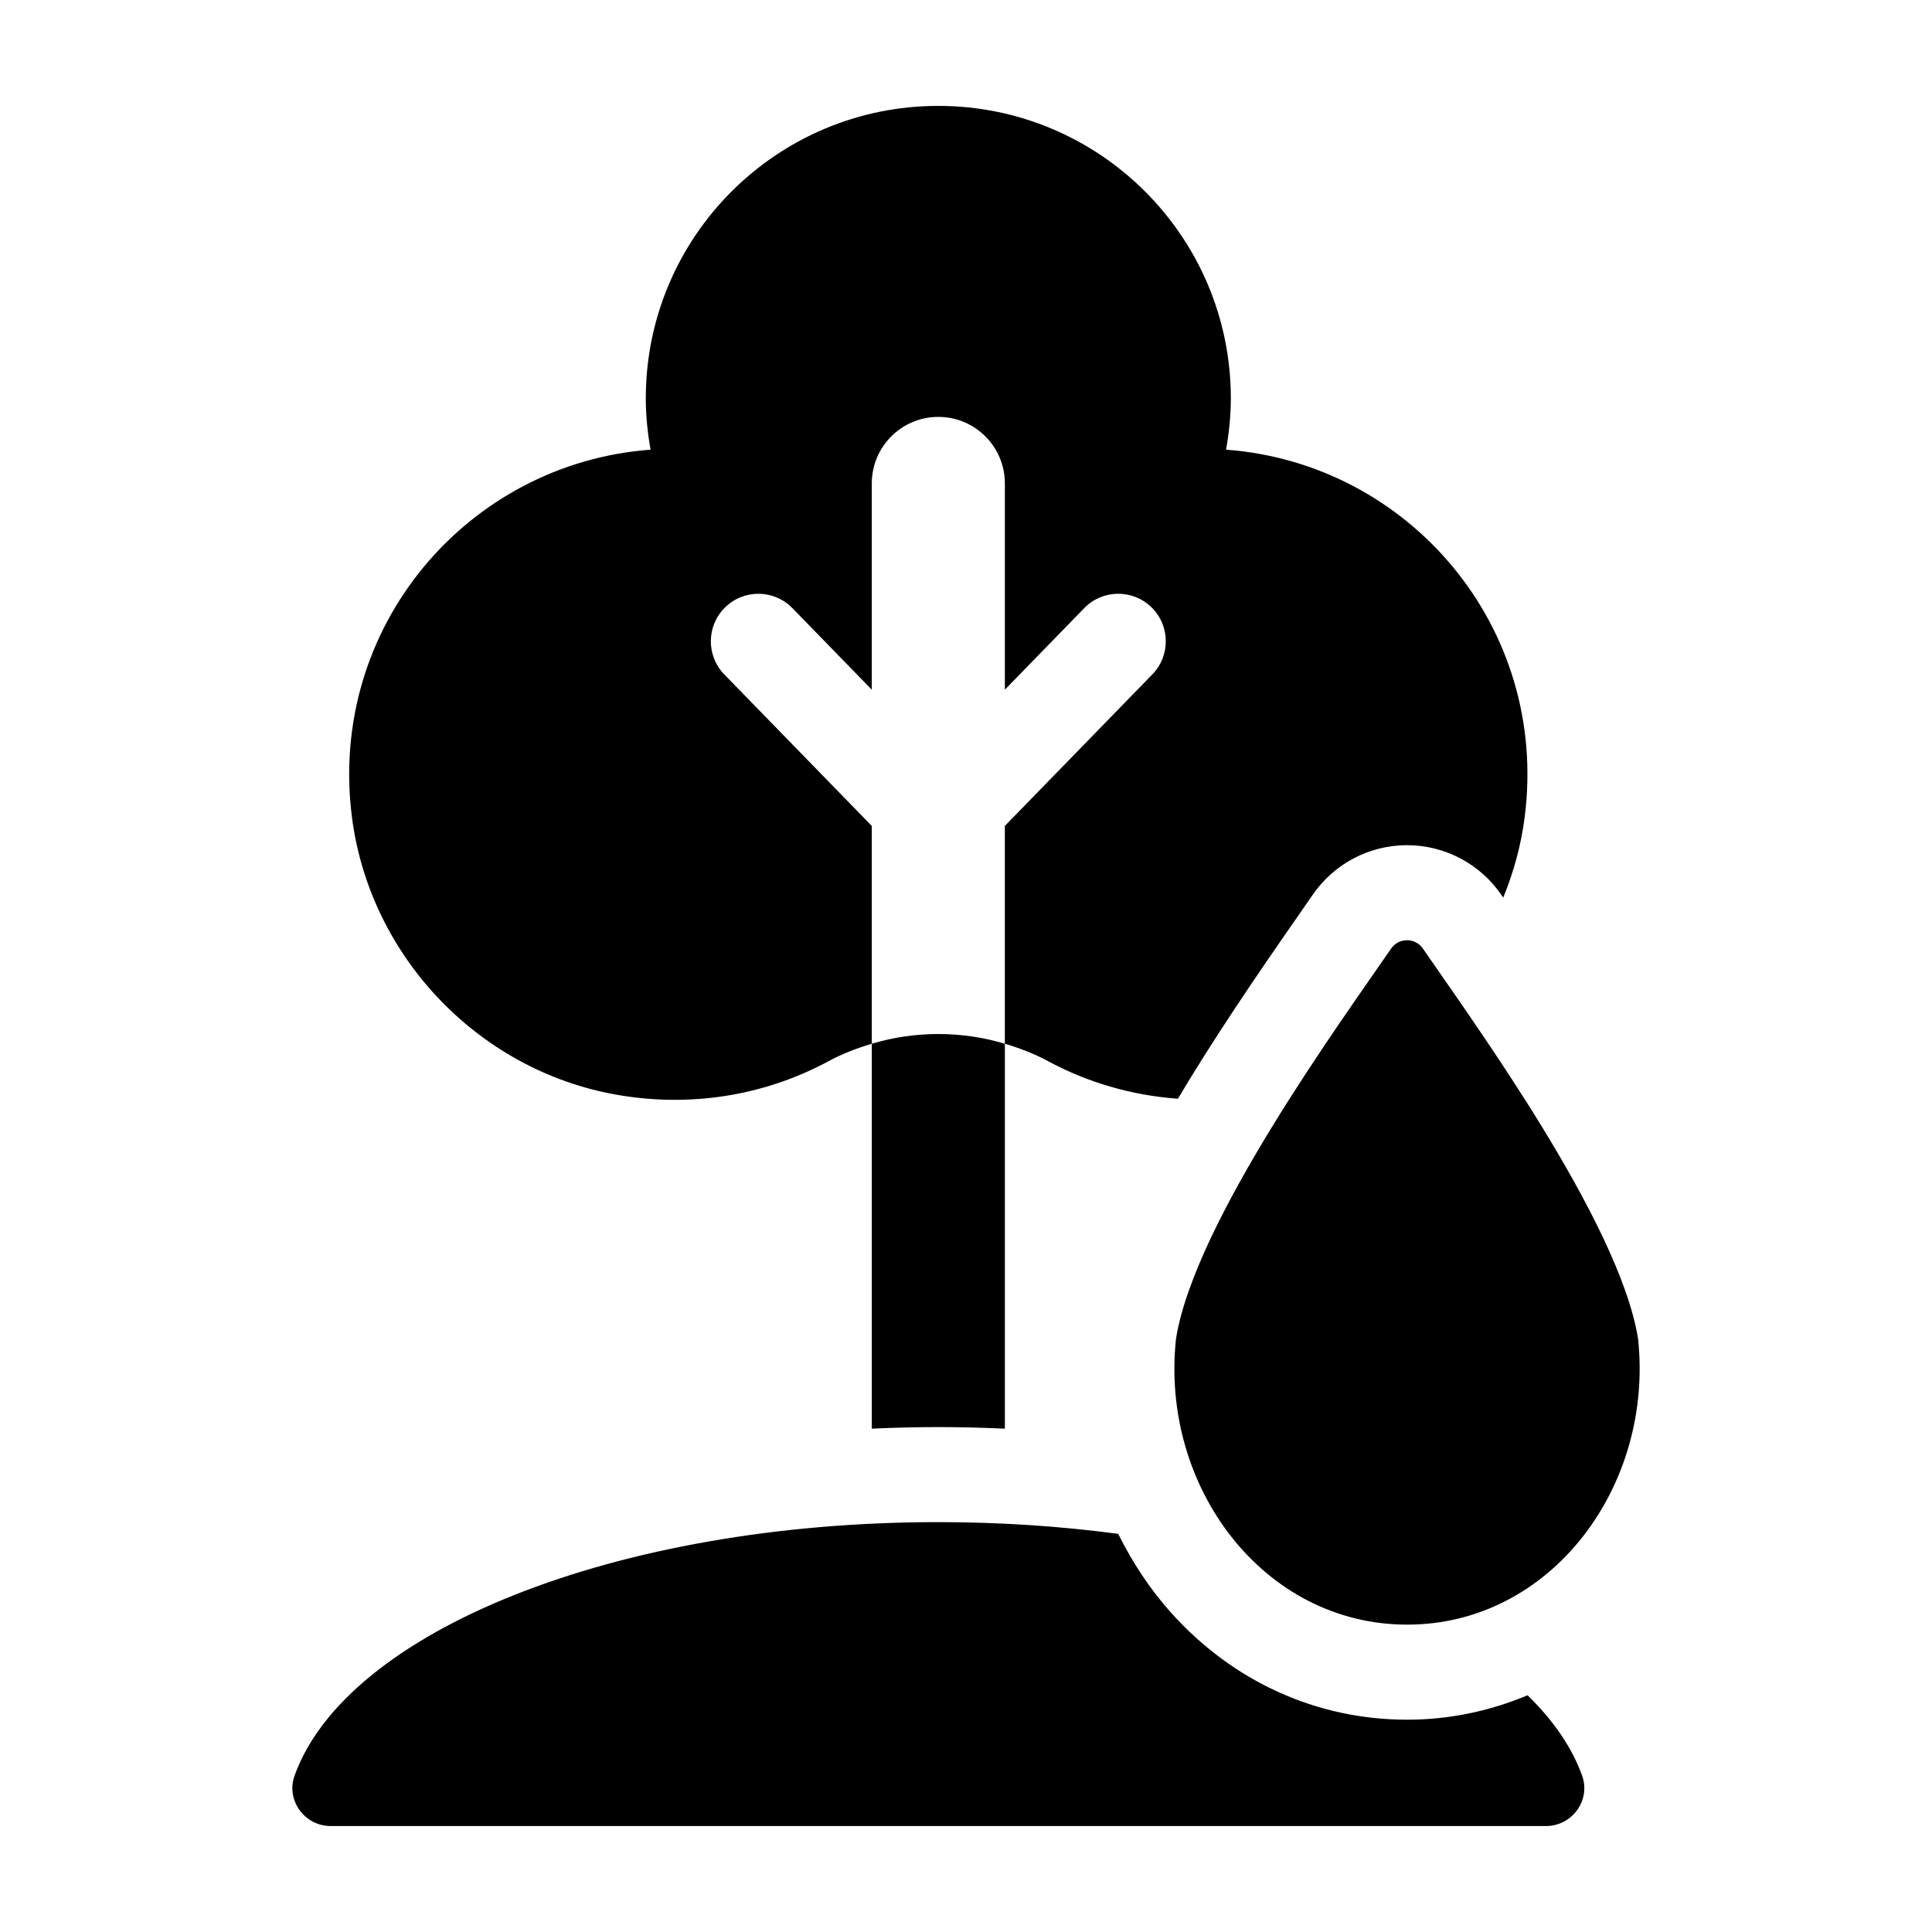 <?xml version="1.0" encoding="UTF-8"?>
<!-- Uploaded to: ICON Repo, www.svgrepo.com, Generator: ICON Repo Mixer Tools -->
<svg fill="#000000" width="800px" height="800px" version="1.1" viewBox="144 144 512 512" xmlns="http://www.w3.org/2000/svg">
 <path d="m410.3 420.6v102.01c-5.848-0.262-11.727-0.418-17.633-0.418s-11.785 0.152-17.633 0.418v-102.01c11.488-3.434 23.777-3.434 35.266 0zm-101.08 13.816c19.828 3.047 38.602-0.688 54.406-9.215 3.648-1.969 7.492-3.43 11.406-4.602v-57.715l-39.082-40.148c-4.852-4.984-4.746-12.957 0.242-17.809 4.981-4.848 12.953-4.746 17.809 0.242l21.031 21.605v-54.66c0-9.738 7.894-17.633 17.633-17.633 9.738 0 17.633 7.894 17.633 17.633v54.656l21.031-21.605c4.848-4.988 12.828-5.094 17.809-0.242 4.984 4.856 5.094 12.828 0.234 17.809l-39.078 40.148v57.715c3.918 1.172 7.762 2.633 11.41 4.602 10.383 5.602 22.055 9.078 34.453 9.98 9.484-15.934 20.465-32.098 31.078-47.348 1.75-2.516 3.305-4.75 4.602-6.641 5.664-8.27 15.02-13.207 25.031-13.207 10.016 0 19.375 4.941 25.039 13.215 0.141 0.207 0.316 0.461 0.465 0.676 2.769-6.746 4.731-13.883 5.684-21.316 6.473-50.535-30.809-93.805-79.133-97.387 0.781-4.422 1.262-8.945 1.262-13.586 0-42.812-34.707-77.52-77.523-77.52-42.812 0-77.52 34.707-77.52 77.52 0 4.641 0.484 9.164 1.262 13.586-48.328 3.582-85.605 46.848-79.137 97.383 4.82 37.562 34.531 68.121 71.953 73.863zm239.6 158.85c-10 4.195-20.766 6.473-31.953 6.473-23.922-0.012-46.121-10.078-62.512-28.344-5.66-6.305-10.273-13.387-14.02-20.906-15.145-2.019-31.129-3.109-47.668-3.109-85.777 0-156.97 29.074-170.61 67.211-2.324 6.5 2.672 13.328 9.574 13.328h322.08c6.906 0 11.898-6.828 9.574-13.328-2.684-7.512-7.637-14.668-14.461-21.324zm-31.949-200.09c-1.609 0-3.219 0.75-4.246 2.25-13.105 19.137-52 72.352-56.969 103.33-4.231 39.176 23.098 75.77 61.223 75.789h0.055c38.078 0 65.379-36.641 61.164-75.789-4.961-30.973-43.883-84.191-56.98-103.33-1.023-1.504-2.633-2.254-4.246-2.254z"/>
</svg>